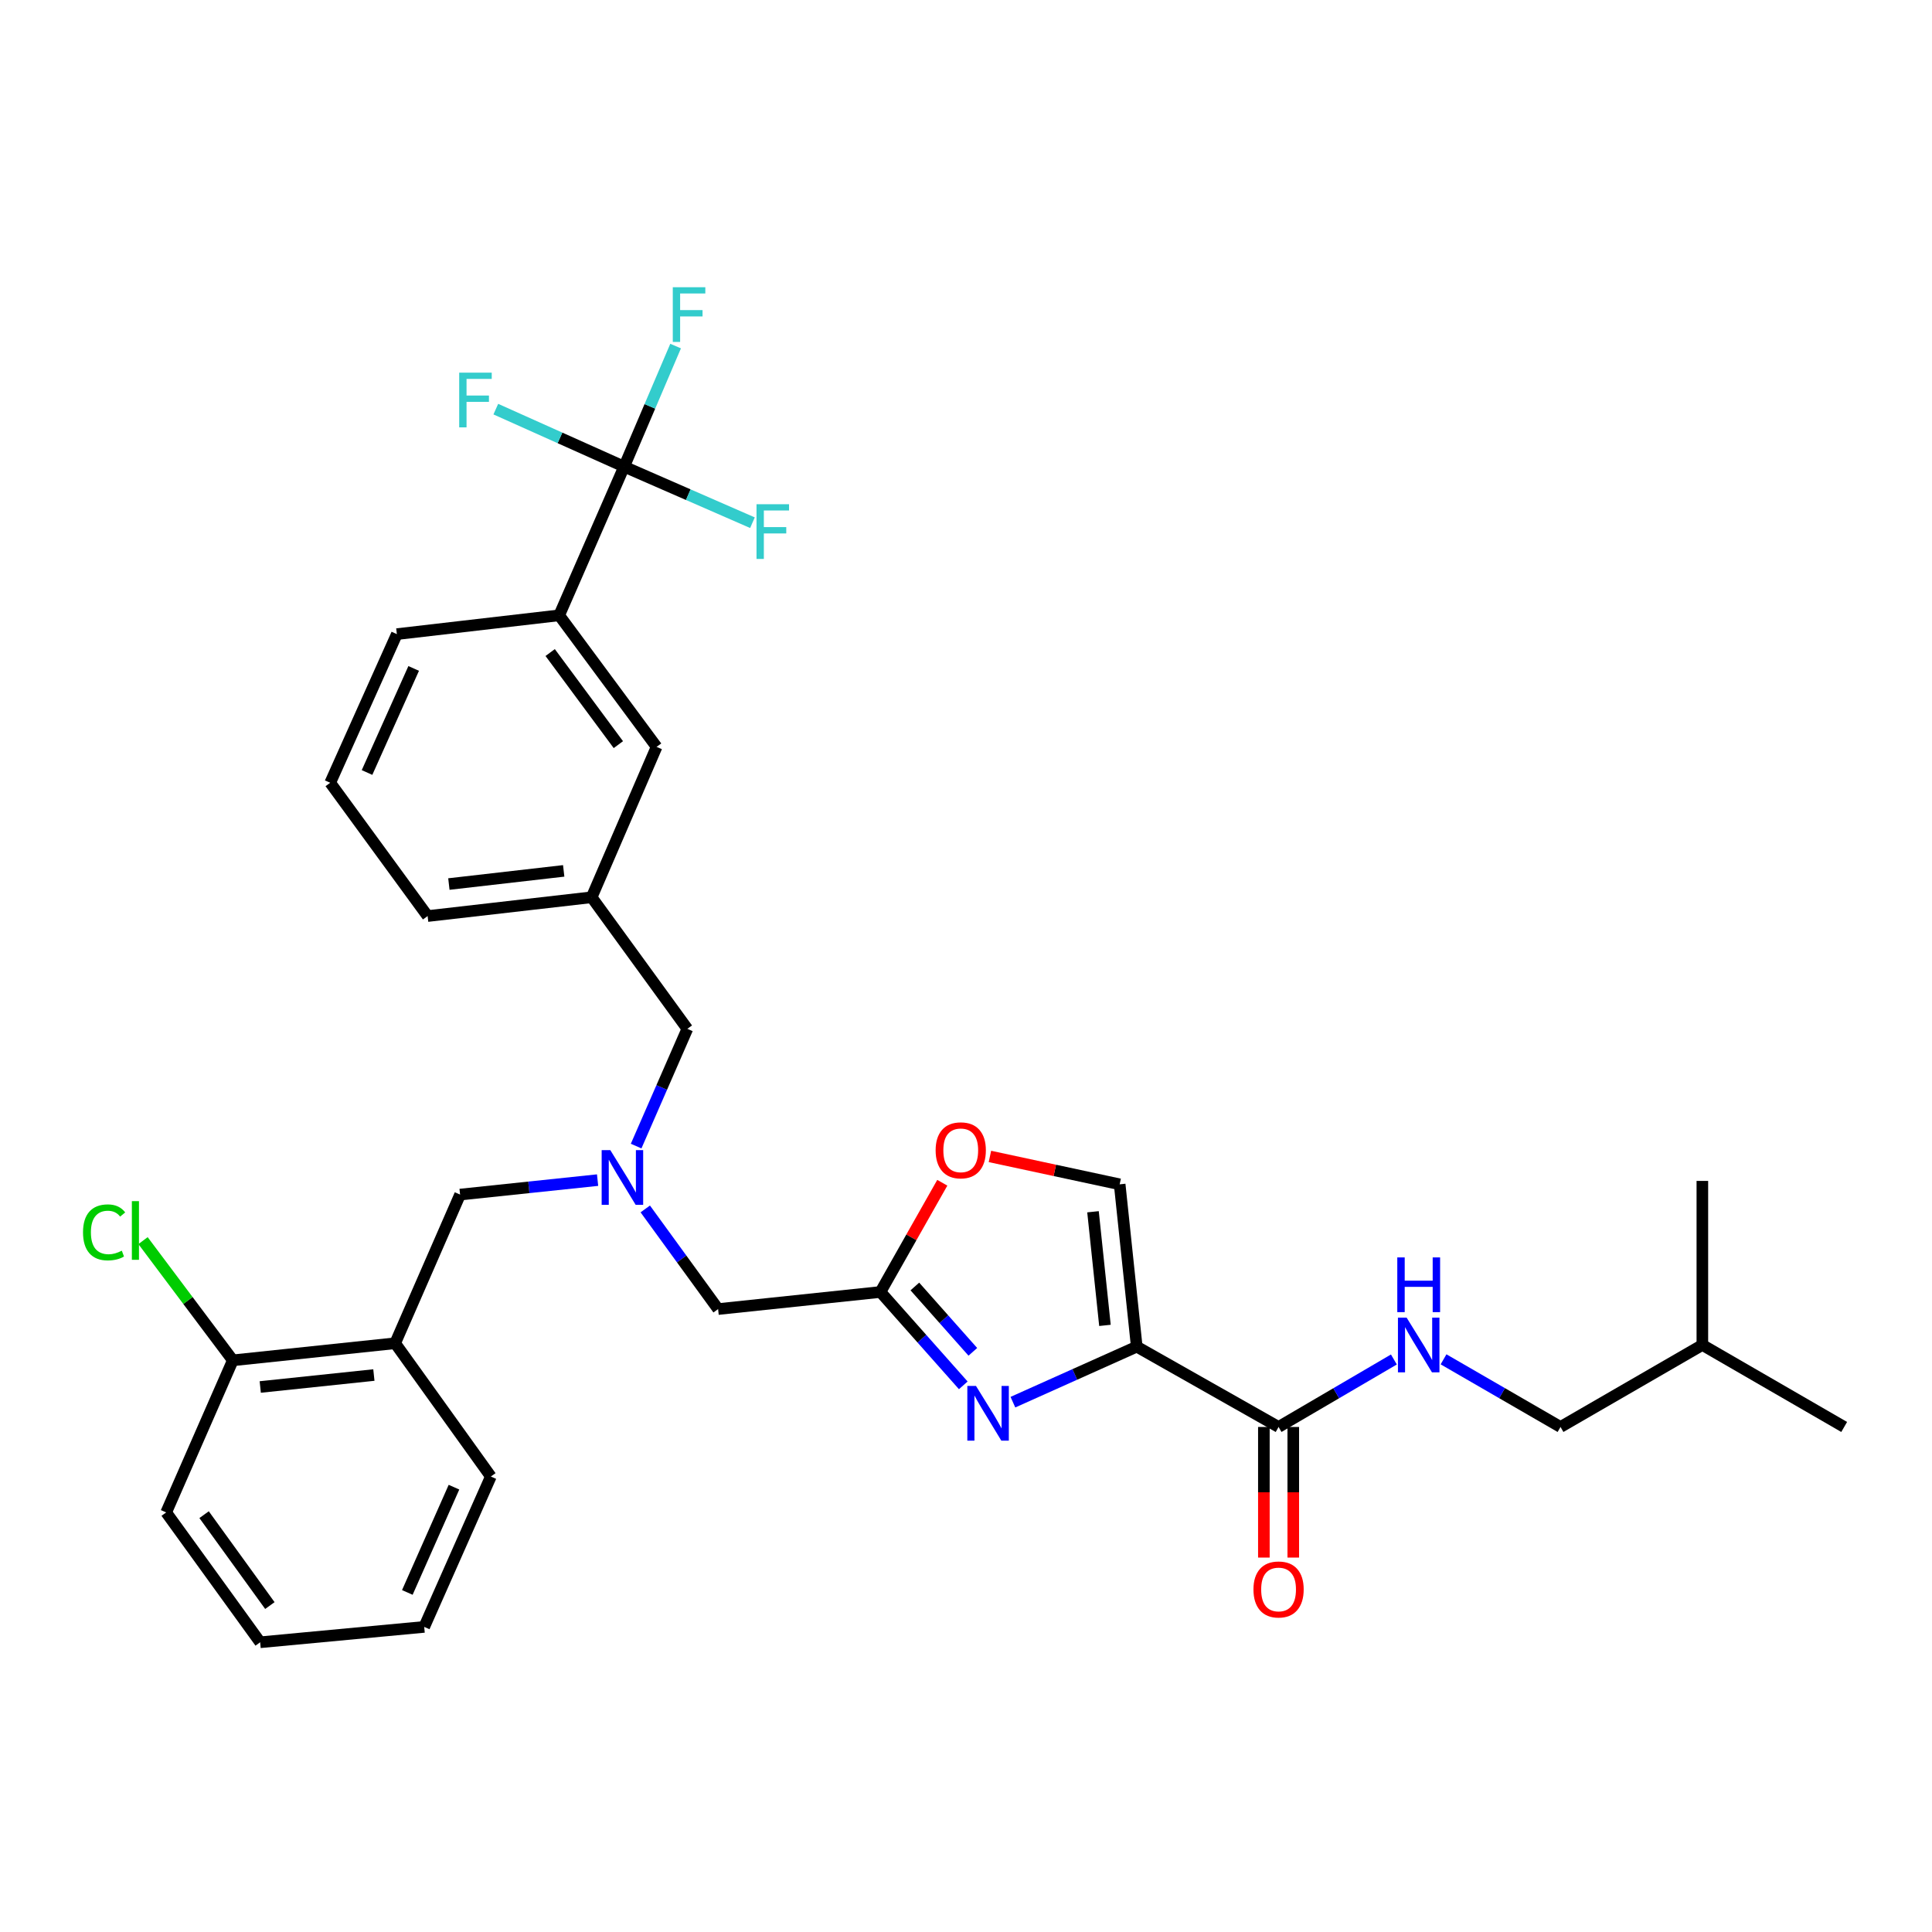 <?xml version='1.0' encoding='iso-8859-1'?>
<svg version='1.1' baseProfile='full'
              xmlns='http://www.w3.org/2000/svg'
                      xmlns:rdkit='http://www.rdkit.org/xml'
                      xmlns:xlink='http://www.w3.org/1999/xlink'
                  xml:space='preserve'
width='1000px' height='1000px' viewBox='0 0 1000 1000'>
<!-- END OF HEADER -->
<rect style='opacity:1.0;fill:#FFFFFF;stroke:none' width='1000' height='1000' x='0' y='0'> </rect>
<path class='bond-0' d='M 807.722,738.596 L 881.138,696.15' style='fill:none;fill-rule:evenodd;stroke:#000000;stroke-width:6px;stroke-linecap:butt;stroke-linejoin:miter;stroke-opacity:1' />
<path class='bond-1' d='M 807.722,738.596 L 777.449,721.091' style='fill:none;fill-rule:evenodd;stroke:#000000;stroke-width:6px;stroke-linecap:butt;stroke-linejoin:miter;stroke-opacity:1' />
<path class='bond-1' d='M 777.449,721.091 L 747.175,703.586' style='fill:none;fill-rule:evenodd;stroke:#0000FF;stroke-width:6px;stroke-linecap:butt;stroke-linejoin:miter;stroke-opacity:1' />
<path class='bond-2' d='M 654.18,738.596 L 654.18,772.398' style='fill:none;fill-rule:evenodd;stroke:#000000;stroke-width:6px;stroke-linecap:butt;stroke-linejoin:miter;stroke-opacity:1' />
<path class='bond-2' d='M 654.18,772.398 L 654.18,806.199' style='fill:none;fill-rule:evenodd;stroke:#FF0000;stroke-width:6px;stroke-linecap:butt;stroke-linejoin:miter;stroke-opacity:1' />
<path class='bond-2' d='M 669.394,738.596 L 669.394,772.398' style='fill:none;fill-rule:evenodd;stroke:#000000;stroke-width:6px;stroke-linecap:butt;stroke-linejoin:miter;stroke-opacity:1' />
<path class='bond-2' d='M 669.394,772.398 L 669.394,806.199' style='fill:none;fill-rule:evenodd;stroke:#FF0000;stroke-width:6px;stroke-linecap:butt;stroke-linejoin:miter;stroke-opacity:1' />
<path class='bond-3' d='M 661.787,738.596 L 691.631,721.131' style='fill:none;fill-rule:evenodd;stroke:#000000;stroke-width:6px;stroke-linecap:butt;stroke-linejoin:miter;stroke-opacity:1' />
<path class='bond-3' d='M 691.631,721.131 L 721.474,703.665' style='fill:none;fill-rule:evenodd;stroke:#0000FF;stroke-width:6px;stroke-linecap:butt;stroke-linejoin:miter;stroke-opacity:1' />
<path class='bond-4' d='M 661.787,738.596 L 588.38,697.029' style='fill:none;fill-rule:evenodd;stroke:#000000;stroke-width:6px;stroke-linecap:butt;stroke-linejoin:miter;stroke-opacity:1' />
<path class='bond-5' d='M 881.138,696.15 L 881.138,611.239' style='fill:none;fill-rule:evenodd;stroke:#000000;stroke-width:6px;stroke-linecap:butt;stroke-linejoin:miter;stroke-opacity:1' />
<path class='bond-6' d='M 881.138,696.15 L 954.545,738.596' style='fill:none;fill-rule:evenodd;stroke:#000000;stroke-width:6px;stroke-linecap:butt;stroke-linejoin:miter;stroke-opacity:1' />
<path class='bond-7' d='M 333.991,625.738 L 352.841,651.655' style='fill:none;fill-rule:evenodd;stroke:#0000FF;stroke-width:6px;stroke-linecap:butt;stroke-linejoin:miter;stroke-opacity:1' />
<path class='bond-7' d='M 352.841,651.655 L 371.691,677.572' style='fill:none;fill-rule:evenodd;stroke:#000000;stroke-width:6px;stroke-linecap:butt;stroke-linejoin:miter;stroke-opacity:1' />
<path class='bond-8' d='M 309.309,610.825 L 273.723,614.569' style='fill:none;fill-rule:evenodd;stroke:#0000FF;stroke-width:6px;stroke-linecap:butt;stroke-linejoin:miter;stroke-opacity:1' />
<path class='bond-8' d='M 273.723,614.569 L 238.138,618.313' style='fill:none;fill-rule:evenodd;stroke:#000000;stroke-width:6px;stroke-linecap:butt;stroke-linejoin:miter;stroke-opacity:1' />
<path class='bond-9' d='M 329.262,593.213 L 342.514,562.868' style='fill:none;fill-rule:evenodd;stroke:#0000FF;stroke-width:6px;stroke-linecap:butt;stroke-linejoin:miter;stroke-opacity:1' />
<path class='bond-9' d='M 342.514,562.868 L 355.767,532.524' style='fill:none;fill-rule:evenodd;stroke:#000000;stroke-width:6px;stroke-linecap:butt;stroke-linejoin:miter;stroke-opacity:1' />
<path class='bond-10' d='M 371.691,677.572 L 455.714,668.731' style='fill:none;fill-rule:evenodd;stroke:#000000;stroke-width:6px;stroke-linecap:butt;stroke-linejoin:miter;stroke-opacity:1' />
<path class='bond-11' d='M 238.138,618.313 L 204.532,695.262' style='fill:none;fill-rule:evenodd;stroke:#000000;stroke-width:6px;stroke-linecap:butt;stroke-linejoin:miter;stroke-opacity:1' />
<path class='bond-12' d='M 524.279,725.763 L 556.329,711.396' style='fill:none;fill-rule:evenodd;stroke:#0000FF;stroke-width:6px;stroke-linecap:butt;stroke-linejoin:miter;stroke-opacity:1' />
<path class='bond-12' d='M 556.329,711.396 L 588.38,697.029' style='fill:none;fill-rule:evenodd;stroke:#000000;stroke-width:6px;stroke-linecap:butt;stroke-linejoin:miter;stroke-opacity:1' />
<path class='bond-13' d='M 498.592,717.053 L 477.153,692.892' style='fill:none;fill-rule:evenodd;stroke:#0000FF;stroke-width:6px;stroke-linecap:butt;stroke-linejoin:miter;stroke-opacity:1' />
<path class='bond-13' d='M 477.153,692.892 L 455.714,668.731' style='fill:none;fill-rule:evenodd;stroke:#000000;stroke-width:6px;stroke-linecap:butt;stroke-linejoin:miter;stroke-opacity:1' />
<path class='bond-13' d='M 503.54,699.707 L 488.533,682.794' style='fill:none;fill-rule:evenodd;stroke:#0000FF;stroke-width:6px;stroke-linecap:butt;stroke-linejoin:miter;stroke-opacity:1' />
<path class='bond-13' d='M 488.533,682.794 L 473.526,665.881' style='fill:none;fill-rule:evenodd;stroke:#000000;stroke-width:6px;stroke-linecap:butt;stroke-linejoin:miter;stroke-opacity:1' />
<path class='bond-14' d='M 588.38,697.029 L 579.539,613.005' style='fill:none;fill-rule:evenodd;stroke:#000000;stroke-width:6px;stroke-linecap:butt;stroke-linejoin:miter;stroke-opacity:1' />
<path class='bond-14' d='M 571.923,686.017 L 565.734,627.201' style='fill:none;fill-rule:evenodd;stroke:#000000;stroke-width:6px;stroke-linecap:butt;stroke-linejoin:miter;stroke-opacity:1' />
<path class='bond-15' d='M 579.539,613.005 L 545.962,605.788' style='fill:none;fill-rule:evenodd;stroke:#000000;stroke-width:6px;stroke-linecap:butt;stroke-linejoin:miter;stroke-opacity:1' />
<path class='bond-15' d='M 545.962,605.788 L 512.385,598.57' style='fill:none;fill-rule:evenodd;stroke:#FF0000;stroke-width:6px;stroke-linecap:butt;stroke-linejoin:miter;stroke-opacity:1' />
<path class='bond-16' d='M 204.532,695.262 L 120.509,704.103' style='fill:none;fill-rule:evenodd;stroke:#000000;stroke-width:6px;stroke-linecap:butt;stroke-linejoin:miter;stroke-opacity:1' />
<path class='bond-16' d='M 193.521,711.719 L 134.704,717.907' style='fill:none;fill-rule:evenodd;stroke:#000000;stroke-width:6px;stroke-linecap:butt;stroke-linejoin:miter;stroke-opacity:1' />
<path class='bond-17' d='M 204.532,695.262 L 254.062,764.249' style='fill:none;fill-rule:evenodd;stroke:#000000;stroke-width:6px;stroke-linecap:butt;stroke-linejoin:miter;stroke-opacity:1' />
<path class='bond-18' d='M 120.509,704.103 L 97.27,673.124' style='fill:none;fill-rule:evenodd;stroke:#000000;stroke-width:6px;stroke-linecap:butt;stroke-linejoin:miter;stroke-opacity:1' />
<path class='bond-18' d='M 97.27,673.124 L 74.032,642.144' style='fill:none;fill-rule:evenodd;stroke:#00CC00;stroke-width:6px;stroke-linecap:butt;stroke-linejoin:miter;stroke-opacity:1' />
<path class='bond-19' d='M 120.509,704.103 L 86.015,782.827' style='fill:none;fill-rule:evenodd;stroke:#000000;stroke-width:6px;stroke-linecap:butt;stroke-linejoin:miter;stroke-opacity:1' />
<path class='bond-20' d='M 323.049,241.54 L 289.434,318.489' style='fill:none;fill-rule:evenodd;stroke:#000000;stroke-width:6px;stroke-linecap:butt;stroke-linejoin:miter;stroke-opacity:1' />
<path class='bond-21' d='M 323.049,241.54 L 336.372,210.332' style='fill:none;fill-rule:evenodd;stroke:#000000;stroke-width:6px;stroke-linecap:butt;stroke-linejoin:miter;stroke-opacity:1' />
<path class='bond-21' d='M 336.372,210.332 L 349.696,179.125' style='fill:none;fill-rule:evenodd;stroke:#33CCCC;stroke-width:6px;stroke-linecap:butt;stroke-linejoin:miter;stroke-opacity:1' />
<path class='bond-22' d='M 323.049,241.54 L 289.838,226.653' style='fill:none;fill-rule:evenodd;stroke:#000000;stroke-width:6px;stroke-linecap:butt;stroke-linejoin:miter;stroke-opacity:1' />
<path class='bond-22' d='M 289.838,226.653 L 256.628,211.766' style='fill:none;fill-rule:evenodd;stroke:#33CCCC;stroke-width:6px;stroke-linecap:butt;stroke-linejoin:miter;stroke-opacity:1' />
<path class='bond-23' d='M 323.049,241.54 L 356.259,256.046' style='fill:none;fill-rule:evenodd;stroke:#000000;stroke-width:6px;stroke-linecap:butt;stroke-linejoin:miter;stroke-opacity:1' />
<path class='bond-23' d='M 356.259,256.046 L 389.47,270.552' style='fill:none;fill-rule:evenodd;stroke:#33CCCC;stroke-width:6px;stroke-linecap:butt;stroke-linejoin:miter;stroke-opacity:1' />
<path class='bond-24' d='M 289.434,318.489 L 339.852,386.588' style='fill:none;fill-rule:evenodd;stroke:#000000;stroke-width:6px;stroke-linecap:butt;stroke-linejoin:miter;stroke-opacity:1' />
<path class='bond-24' d='M 284.769,337.756 L 320.061,385.426' style='fill:none;fill-rule:evenodd;stroke:#000000;stroke-width:6px;stroke-linecap:butt;stroke-linejoin:miter;stroke-opacity:1' />
<path class='bond-25' d='M 289.434,318.489 L 205.411,328.217' style='fill:none;fill-rule:evenodd;stroke:#000000;stroke-width:6px;stroke-linecap:butt;stroke-linejoin:miter;stroke-opacity:1' />
<path class='bond-26' d='M 339.852,386.588 L 306.237,464.424' style='fill:none;fill-rule:evenodd;stroke:#000000;stroke-width:6px;stroke-linecap:butt;stroke-linejoin:miter;stroke-opacity:1' />
<path class='bond-27' d='M 306.237,464.424 L 355.767,532.524' style='fill:none;fill-rule:evenodd;stroke:#000000;stroke-width:6px;stroke-linecap:butt;stroke-linejoin:miter;stroke-opacity:1' />
<path class='bond-28' d='M 306.237,464.424 L 221.335,474.153' style='fill:none;fill-rule:evenodd;stroke:#000000;stroke-width:6px;stroke-linecap:butt;stroke-linejoin:miter;stroke-opacity:1' />
<path class='bond-28' d='M 291.77,450.769 L 232.338,457.579' style='fill:none;fill-rule:evenodd;stroke:#000000;stroke-width:6px;stroke-linecap:butt;stroke-linejoin:miter;stroke-opacity:1' />
<path class='bond-29' d='M 205.411,328.217 L 170.918,405.166' style='fill:none;fill-rule:evenodd;stroke:#000000;stroke-width:6px;stroke-linecap:butt;stroke-linejoin:miter;stroke-opacity:1' />
<path class='bond-29' d='M 214.12,345.983 L 189.975,399.847' style='fill:none;fill-rule:evenodd;stroke:#000000;stroke-width:6px;stroke-linecap:butt;stroke-linejoin:miter;stroke-opacity:1' />
<path class='bond-30' d='M 170.918,405.166 L 221.335,474.153' style='fill:none;fill-rule:evenodd;stroke:#000000;stroke-width:6px;stroke-linecap:butt;stroke-linejoin:miter;stroke-opacity:1' />
<path class='bond-31' d='M 254.062,764.249 L 219.568,842.085' style='fill:none;fill-rule:evenodd;stroke:#000000;stroke-width:6px;stroke-linecap:butt;stroke-linejoin:miter;stroke-opacity:1' />
<path class='bond-31' d='M 234.978,769.76 L 210.833,824.246' style='fill:none;fill-rule:evenodd;stroke:#000000;stroke-width:6px;stroke-linecap:butt;stroke-linejoin:miter;stroke-opacity:1' />
<path class='bond-32' d='M 86.015,782.827 L 134.658,850.039' style='fill:none;fill-rule:evenodd;stroke:#000000;stroke-width:6px;stroke-linecap:butt;stroke-linejoin:miter;stroke-opacity:1' />
<path class='bond-32' d='M 105.637,783.989 L 139.686,831.037' style='fill:none;fill-rule:evenodd;stroke:#000000;stroke-width:6px;stroke-linecap:butt;stroke-linejoin:miter;stroke-opacity:1' />
<path class='bond-33' d='M 219.568,842.085 L 134.658,850.039' style='fill:none;fill-rule:evenodd;stroke:#000000;stroke-width:6px;stroke-linecap:butt;stroke-linejoin:miter;stroke-opacity:1' />
<path class='bond-34' d='M 487.73,612.192 L 471.722,640.462' style='fill:none;fill-rule:evenodd;stroke:#FF0000;stroke-width:6px;stroke-linecap:butt;stroke-linejoin:miter;stroke-opacity:1' />
<path class='bond-34' d='M 471.722,640.462 L 455.714,668.731' style='fill:none;fill-rule:evenodd;stroke:#000000;stroke-width:6px;stroke-linecap:butt;stroke-linejoin:miter;stroke-opacity:1' />
<path  class='atom-2' d='M 648.787 822.7
Q 648.787 815.9, 652.147 812.1
Q 655.507 808.3, 661.787 808.3
Q 668.067 808.3, 671.427 812.1
Q 674.787 815.9, 674.787 822.7
Q 674.787 829.58, 671.387 833.5
Q 667.987 837.38, 661.787 837.38
Q 655.547 837.38, 652.147 833.5
Q 648.787 829.62, 648.787 822.7
M 661.787 834.18
Q 666.107 834.18, 668.427 831.3
Q 670.787 828.38, 670.787 822.7
Q 670.787 817.14, 668.427 814.34
Q 666.107 811.5, 661.787 811.5
Q 657.467 811.5, 655.107 814.3
Q 652.787 817.1, 652.787 822.7
Q 652.787 828.42, 655.107 831.3
Q 657.467 834.18, 661.787 834.18
' fill='#FF0000'/>
<path  class='atom-3' d='M 728.055 681.99
L 737.335 696.99
Q 738.255 698.47, 739.735 701.15
Q 741.215 703.83, 741.295 703.99
L 741.295 681.99
L 745.055 681.99
L 745.055 710.31
L 741.175 710.31
L 731.215 693.91
Q 730.055 691.99, 728.815 689.79
Q 727.615 687.59, 727.255 686.91
L 727.255 710.31
L 723.575 710.31
L 723.575 681.99
L 728.055 681.99
' fill='#0000FF'/>
<path  class='atom-3' d='M 723.235 650.838
L 727.075 650.838
L 727.075 662.878
L 741.555 662.878
L 741.555 650.838
L 745.395 650.838
L 745.395 679.158
L 741.555 679.158
L 741.555 666.078
L 727.075 666.078
L 727.075 679.158
L 723.235 679.158
L 723.235 650.838
' fill='#0000FF'/>
<path  class='atom-5' d='M 315.901 595.312
L 325.181 610.312
Q 326.101 611.792, 327.581 614.472
Q 329.061 617.152, 329.141 617.312
L 329.141 595.312
L 332.901 595.312
L 332.901 623.632
L 329.021 623.632
L 319.061 607.232
Q 317.901 605.312, 316.661 603.112
Q 315.461 600.912, 315.101 600.232
L 315.101 623.632
L 311.421 623.632
L 311.421 595.312
L 315.901 595.312
' fill='#0000FF'/>
<path  class='atom-8' d='M 505.171 717.362
L 514.451 732.362
Q 515.371 733.842, 516.851 736.522
Q 518.331 739.202, 518.411 739.362
L 518.411 717.362
L 522.171 717.362
L 522.171 745.682
L 518.291 745.682
L 508.331 729.282
Q 507.171 727.362, 505.931 725.162
Q 504.731 722.962, 504.371 722.282
L 504.371 745.682
L 500.691 745.682
L 500.691 717.362
L 505.171 717.362
' fill='#0000FF'/>
<path  class='atom-16' d='M 348.234 148.665
L 365.074 148.665
L 365.074 151.905
L 352.034 151.905
L 352.034 160.505
L 363.634 160.505
L 363.634 163.785
L 352.034 163.785
L 352.034 176.985
L 348.234 176.985
L 348.234 148.665
' fill='#33CCCC'/>
<path  class='atom-17' d='M 237.68 192.887
L 254.52 192.887
L 254.52 196.127
L 241.48 196.127
L 241.48 204.727
L 253.08 204.727
L 253.08 208.007
L 241.48 208.007
L 241.48 221.207
L 237.68 221.207
L 237.68 192.887
' fill='#33CCCC'/>
<path  class='atom-18' d='M 391.569 260.986
L 408.409 260.986
L 408.409 264.226
L 395.369 264.226
L 395.369 272.826
L 406.969 272.826
L 406.969 276.106
L 395.369 276.106
L 395.369 289.306
L 391.569 289.306
L 391.569 260.986
' fill='#33CCCC'/>
<path  class='atom-24' d='M 42.971 637.871
Q 42.971 630.831, 46.251 627.151
Q 49.571 623.431, 55.851 623.431
Q 61.691 623.431, 64.811 627.551
L 62.171 629.711
Q 59.891 626.711, 55.851 626.711
Q 51.571 626.711, 49.291 629.591
Q 47.051 632.431, 47.051 637.871
Q 47.051 643.471, 49.371 646.351
Q 51.731 649.231, 56.291 649.231
Q 59.411 649.231, 63.051 647.351
L 64.171 650.351
Q 62.691 651.311, 60.451 651.871
Q 58.211 652.431, 55.731 652.431
Q 49.571 652.431, 46.251 648.671
Q 42.971 644.911, 42.971 637.871
' fill='#00CC00'/>
<path  class='atom-24' d='M 68.251 621.711
L 71.931 621.711
L 71.931 652.071
L 68.251 652.071
L 68.251 621.711
' fill='#00CC00'/>
<path  class='atom-29' d='M 484.282 595.403
Q 484.282 588.603, 487.642 584.803
Q 491.002 581.003, 497.282 581.003
Q 503.562 581.003, 506.922 584.803
Q 510.282 588.603, 510.282 595.403
Q 510.282 602.283, 506.882 606.203
Q 503.482 610.083, 497.282 610.083
Q 491.042 610.083, 487.642 606.203
Q 484.282 602.323, 484.282 595.403
M 497.282 606.883
Q 501.602 606.883, 503.922 604.003
Q 506.282 601.083, 506.282 595.403
Q 506.282 589.843, 503.922 587.043
Q 501.602 584.203, 497.282 584.203
Q 492.962 584.203, 490.602 587.003
Q 488.282 589.803, 488.282 595.403
Q 488.282 601.123, 490.602 604.003
Q 492.962 606.883, 497.282 606.883
' fill='#FF0000'/>
</svg>

